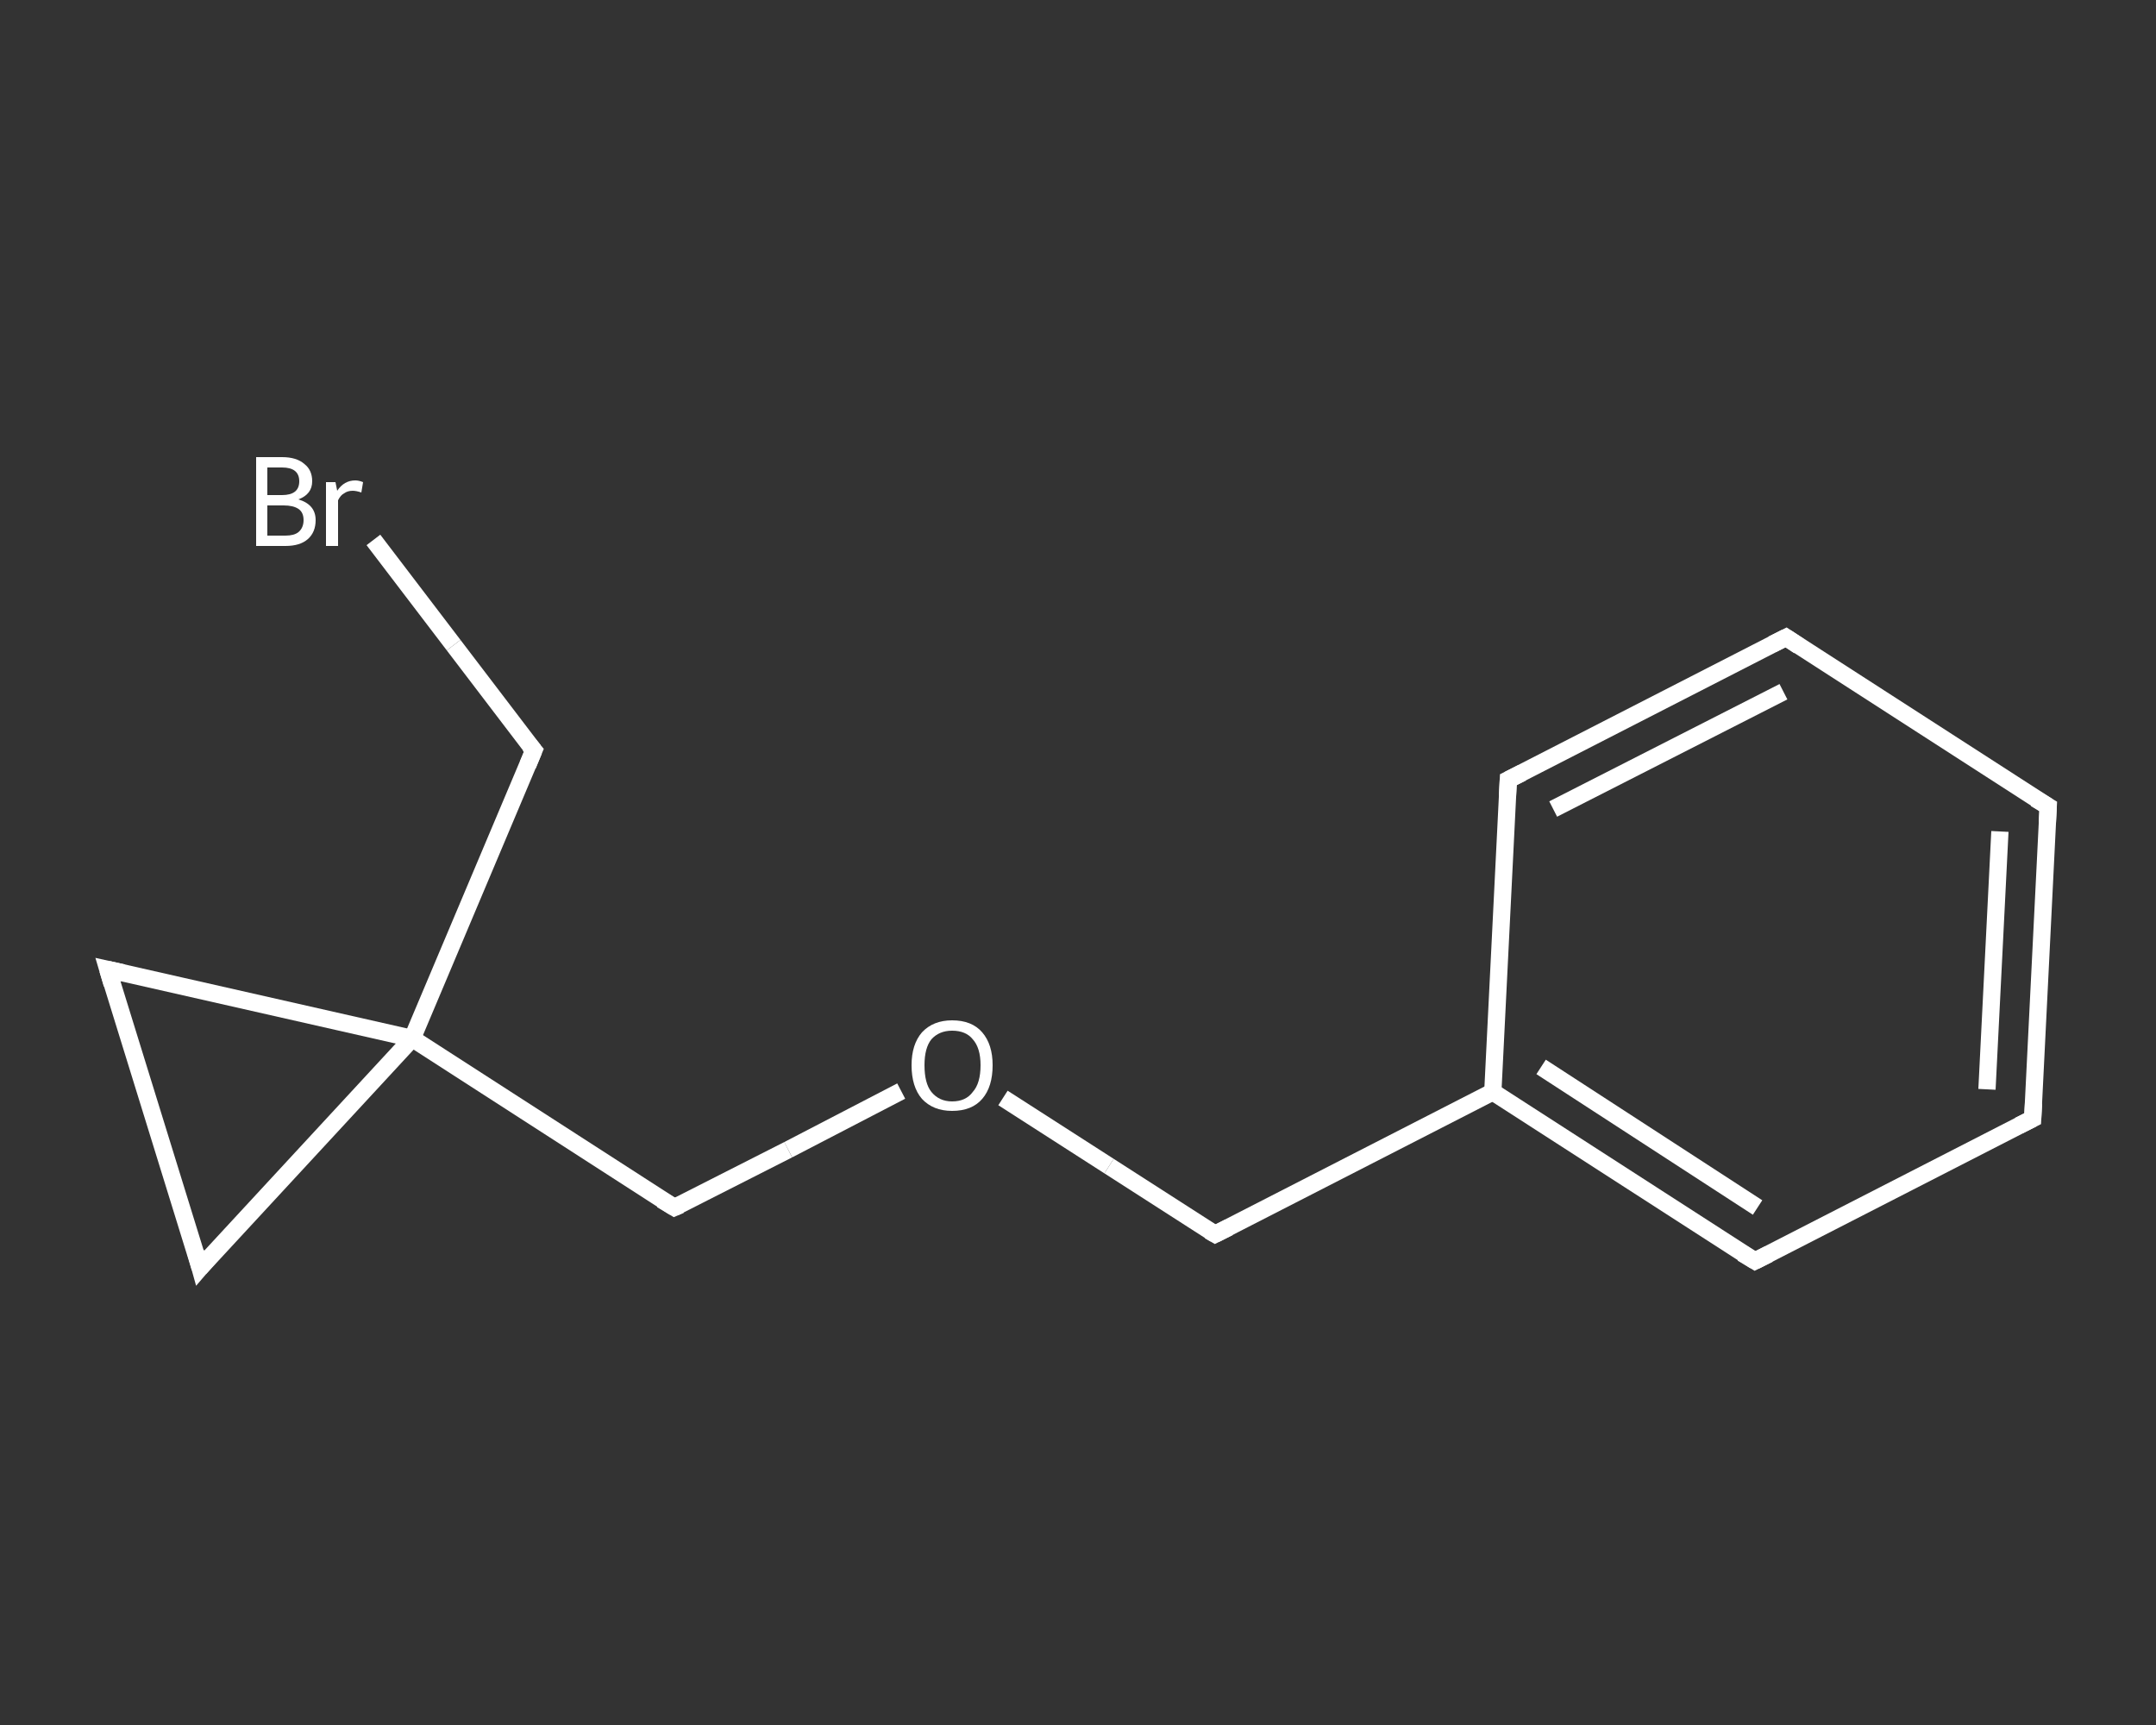 <?xml version='1.0' encoding='iso-8859-1'?>
<svg version='1.1' baseProfile='full'
              xmlns='http://www.w3.org/2000/svg'
                      xmlns:rdkit='http://www.rdkit.org/xml'
                      xmlns:xlink='http://www.w3.org/1999/xlink'
                  xml:space='preserve'
width='250px' height='200px' viewBox='0 0 250 200'>
<rect x="0" y="0" width="250" height="200" fill="#333333" stroke="none"/>
<!-- END OF HEADER -->
<rect style='opacity:1.0;fill:transparent;stroke:none' width='250.0' height='200.0' x='0.0' y='0.0'> </rect>
<path class='bond-0 atom-0 atom-1' d='M 43.3,62.6 L 52.6,74.8' style='fill:none;fill-rule:evenodd;stroke:#FFFFFF;stroke-width:2.0px;stroke-linecap:butt;stroke-linejoin:miter;stroke-opacity:1' />
<path class='bond-0 atom-0 atom-1' d='M 52.6,74.8 L 61.9,87.0' style='fill:none;fill-rule:evenodd;stroke:#FFFFFF;stroke-width:2.0px;stroke-linecap:butt;stroke-linejoin:miter;stroke-opacity:1' />
<path class='bond-1 atom-1 atom-2' d='M 61.9,87.0 L 47.8,120.4' style='fill:none;fill-rule:evenodd;stroke:#FFFFFF;stroke-width:2.0px;stroke-linecap:butt;stroke-linejoin:miter;stroke-opacity:1' />
<path class='bond-2 atom-2 atom-3' d='M 47.8,120.4 L 78.2,140.0' style='fill:none;fill-rule:evenodd;stroke:#FFFFFF;stroke-width:2.0px;stroke-linecap:butt;stroke-linejoin:miter;stroke-opacity:1' />
<path class='bond-3 atom-3 atom-4' d='M 78.2,140.0 L 91.4,133.3' style='fill:none;fill-rule:evenodd;stroke:#FFFFFF;stroke-width:2.0px;stroke-linecap:butt;stroke-linejoin:miter;stroke-opacity:1' />
<path class='bond-3 atom-3 atom-4' d='M 91.4,133.3 L 104.5,126.5' style='fill:none;fill-rule:evenodd;stroke:#FFFFFF;stroke-width:2.0px;stroke-linecap:butt;stroke-linejoin:miter;stroke-opacity:1' />
<path class='bond-4 atom-4 atom-5' d='M 116.3,127.3 L 128.6,135.2' style='fill:none;fill-rule:evenodd;stroke:#FFFFFF;stroke-width:2.0px;stroke-linecap:butt;stroke-linejoin:miter;stroke-opacity:1' />
<path class='bond-4 atom-4 atom-5' d='M 128.6,135.2 L 140.9,143.1' style='fill:none;fill-rule:evenodd;stroke:#FFFFFF;stroke-width:2.0px;stroke-linecap:butt;stroke-linejoin:miter;stroke-opacity:1' />
<path class='bond-5 atom-5 atom-6' d='M 140.9,143.1 L 173.1,126.6' style='fill:none;fill-rule:evenodd;stroke:#FFFFFF;stroke-width:2.0px;stroke-linecap:butt;stroke-linejoin:miter;stroke-opacity:1' />
<path class='bond-6 atom-6 atom-7' d='M 173.1,126.6 L 203.5,146.2' style='fill:none;fill-rule:evenodd;stroke:#FFFFFF;stroke-width:2.0px;stroke-linecap:butt;stroke-linejoin:miter;stroke-opacity:1' />
<path class='bond-6 atom-6 atom-7' d='M 178.7,123.7 L 203.8,140.0' style='fill:none;fill-rule:evenodd;stroke:#FFFFFF;stroke-width:2.0px;stroke-linecap:butt;stroke-linejoin:miter;stroke-opacity:1' />
<path class='bond-7 atom-7 atom-8' d='M 203.5,146.2 L 235.7,129.7' style='fill:none;fill-rule:evenodd;stroke:#FFFFFF;stroke-width:2.0px;stroke-linecap:butt;stroke-linejoin:miter;stroke-opacity:1' />
<path class='bond-8 atom-8 atom-9' d='M 235.7,129.7 L 237.5,93.5' style='fill:none;fill-rule:evenodd;stroke:#FFFFFF;stroke-width:2.0px;stroke-linecap:butt;stroke-linejoin:miter;stroke-opacity:1' />
<path class='bond-8 atom-8 atom-9' d='M 230.4,126.3 L 231.9,96.4' style='fill:none;fill-rule:evenodd;stroke:#FFFFFF;stroke-width:2.0px;stroke-linecap:butt;stroke-linejoin:miter;stroke-opacity:1' />
<path class='bond-9 atom-9 atom-10' d='M 237.5,93.5 L 207.1,73.9' style='fill:none;fill-rule:evenodd;stroke:#FFFFFF;stroke-width:2.0px;stroke-linecap:butt;stroke-linejoin:miter;stroke-opacity:1' />
<path class='bond-10 atom-10 atom-11' d='M 207.1,73.9 L 174.9,90.4' style='fill:none;fill-rule:evenodd;stroke:#FFFFFF;stroke-width:2.0px;stroke-linecap:butt;stroke-linejoin:miter;stroke-opacity:1' />
<path class='bond-10 atom-10 atom-11' d='M 206.8,80.2 L 180.1,93.8' style='fill:none;fill-rule:evenodd;stroke:#FFFFFF;stroke-width:2.0px;stroke-linecap:butt;stroke-linejoin:miter;stroke-opacity:1' />
<path class='bond-11 atom-2 atom-12' d='M 47.8,120.4 L 12.5,112.4' style='fill:none;fill-rule:evenodd;stroke:#FFFFFF;stroke-width:2.0px;stroke-linecap:butt;stroke-linejoin:miter;stroke-opacity:1' />
<path class='bond-12 atom-12 atom-13' d='M 12.5,112.4 L 23.2,147.0' style='fill:none;fill-rule:evenodd;stroke:#FFFFFF;stroke-width:2.0px;stroke-linecap:butt;stroke-linejoin:miter;stroke-opacity:1' />
<path class='bond-13 atom-13 atom-2' d='M 23.2,147.0 L 47.8,120.4' style='fill:none;fill-rule:evenodd;stroke:#FFFFFF;stroke-width:2.0px;stroke-linecap:butt;stroke-linejoin:miter;stroke-opacity:1' />
<path class='bond-14 atom-11 atom-6' d='M 174.9,90.4 L 173.1,126.6' style='fill:none;fill-rule:evenodd;stroke:#FFFFFF;stroke-width:2.0px;stroke-linecap:butt;stroke-linejoin:miter;stroke-opacity:1' />
<path d='M 61.4,86.4 L 61.9,87.0 L 61.2,88.7' style='fill:none;stroke:#FFFFFF;stroke-width:2.0px;stroke-linecap:butt;stroke-linejoin:miter;stroke-opacity:1;' />
<path d='M 76.7,139.1 L 78.2,140.0 L 78.9,139.7' style='fill:none;stroke:#FFFFFF;stroke-width:2.0px;stroke-linecap:butt;stroke-linejoin:miter;stroke-opacity:1;' />
<path d='M 140.2,142.7 L 140.9,143.1 L 142.5,142.3' style='fill:none;stroke:#FFFFFF;stroke-width:2.0px;stroke-linecap:butt;stroke-linejoin:miter;stroke-opacity:1;' />
<path d='M 202.0,145.3 L 203.5,146.2 L 205.1,145.4' style='fill:none;stroke:#FFFFFF;stroke-width:2.0px;stroke-linecap:butt;stroke-linejoin:miter;stroke-opacity:1;' />
<path d='M 234.1,130.5 L 235.7,129.7 L 235.8,127.9' style='fill:none;stroke:#FFFFFF;stroke-width:2.0px;stroke-linecap:butt;stroke-linejoin:miter;stroke-opacity:1;' />
<path d='M 237.4,95.4 L 237.5,93.5 L 236.0,92.6' style='fill:none;stroke:#FFFFFF;stroke-width:2.0px;stroke-linecap:butt;stroke-linejoin:miter;stroke-opacity:1;' />
<path d='M 208.6,74.9 L 207.1,73.9 L 205.5,74.7' style='fill:none;stroke:#FFFFFF;stroke-width:2.0px;stroke-linecap:butt;stroke-linejoin:miter;stroke-opacity:1;' />
<path d='M 176.5,89.6 L 174.9,90.4 L 174.8,92.3' style='fill:none;stroke:#FFFFFF;stroke-width:2.0px;stroke-linecap:butt;stroke-linejoin:miter;stroke-opacity:1;' />
<path d='M 14.3,112.8 L 12.5,112.4 L 13.0,114.1' style='fill:none;stroke:#FFFFFF;stroke-width:2.0px;stroke-linecap:butt;stroke-linejoin:miter;stroke-opacity:1;' />
<path d='M 22.7,145.2 L 23.2,147.0 L 24.4,145.6' style='fill:none;stroke:#FFFFFF;stroke-width:2.0px;stroke-linecap:butt;stroke-linejoin:miter;stroke-opacity:1;' />
<path class='atom-0' d='M 34.6 57.9
Q 35.6 58.2, 36.1 58.8
Q 36.6 59.4, 36.6 60.3
Q 36.6 61.7, 35.7 62.5
Q 34.8 63.3, 33.1 63.3
L 29.7 63.3
L 29.7 53.0
L 32.7 53.0
Q 34.4 53.0, 35.3 53.8
Q 36.2 54.5, 36.2 55.8
Q 36.2 57.3, 34.6 57.9
M 31.0 54.2
L 31.0 57.4
L 32.7 57.4
Q 33.7 57.4, 34.2 57.0
Q 34.7 56.6, 34.7 55.8
Q 34.7 54.2, 32.7 54.2
L 31.0 54.2
M 33.1 62.1
Q 34.1 62.1, 34.6 61.7
Q 35.2 61.2, 35.2 60.3
Q 35.2 59.4, 34.6 59.0
Q 34.0 58.6, 32.9 58.6
L 31.0 58.6
L 31.0 62.1
L 33.1 62.1
' fill='#FFFFFF'/>
<path class='atom-0' d='M 38.9 55.9
L 39.1 56.9
Q 39.9 55.7, 41.2 55.7
Q 41.6 55.7, 42.1 55.9
L 41.9 57.1
Q 41.3 56.9, 40.9 56.9
Q 40.3 56.9, 39.9 57.2
Q 39.5 57.4, 39.2 58.0
L 39.2 63.3
L 37.8 63.3
L 37.8 55.9
L 38.9 55.9
' fill='#FFFFFF'/>
<path class='atom-4' d='M 105.7 123.5
Q 105.7 121.1, 106.9 119.7
Q 108.2 118.3, 110.4 118.3
Q 112.7 118.3, 113.9 119.7
Q 115.1 121.1, 115.1 123.5
Q 115.1 126.0, 113.9 127.4
Q 112.7 128.8, 110.4 128.8
Q 108.2 128.8, 106.9 127.4
Q 105.7 126.0, 105.7 123.5
M 110.4 127.7
Q 112.0 127.7, 112.8 126.6
Q 113.7 125.6, 113.7 123.5
Q 113.7 121.5, 112.8 120.5
Q 112.0 119.5, 110.4 119.5
Q 108.9 119.5, 108.0 120.5
Q 107.2 121.5, 107.2 123.5
Q 107.2 125.6, 108.0 126.6
Q 108.9 127.7, 110.4 127.7
' fill='#FFFFFF'/>
</svg>
